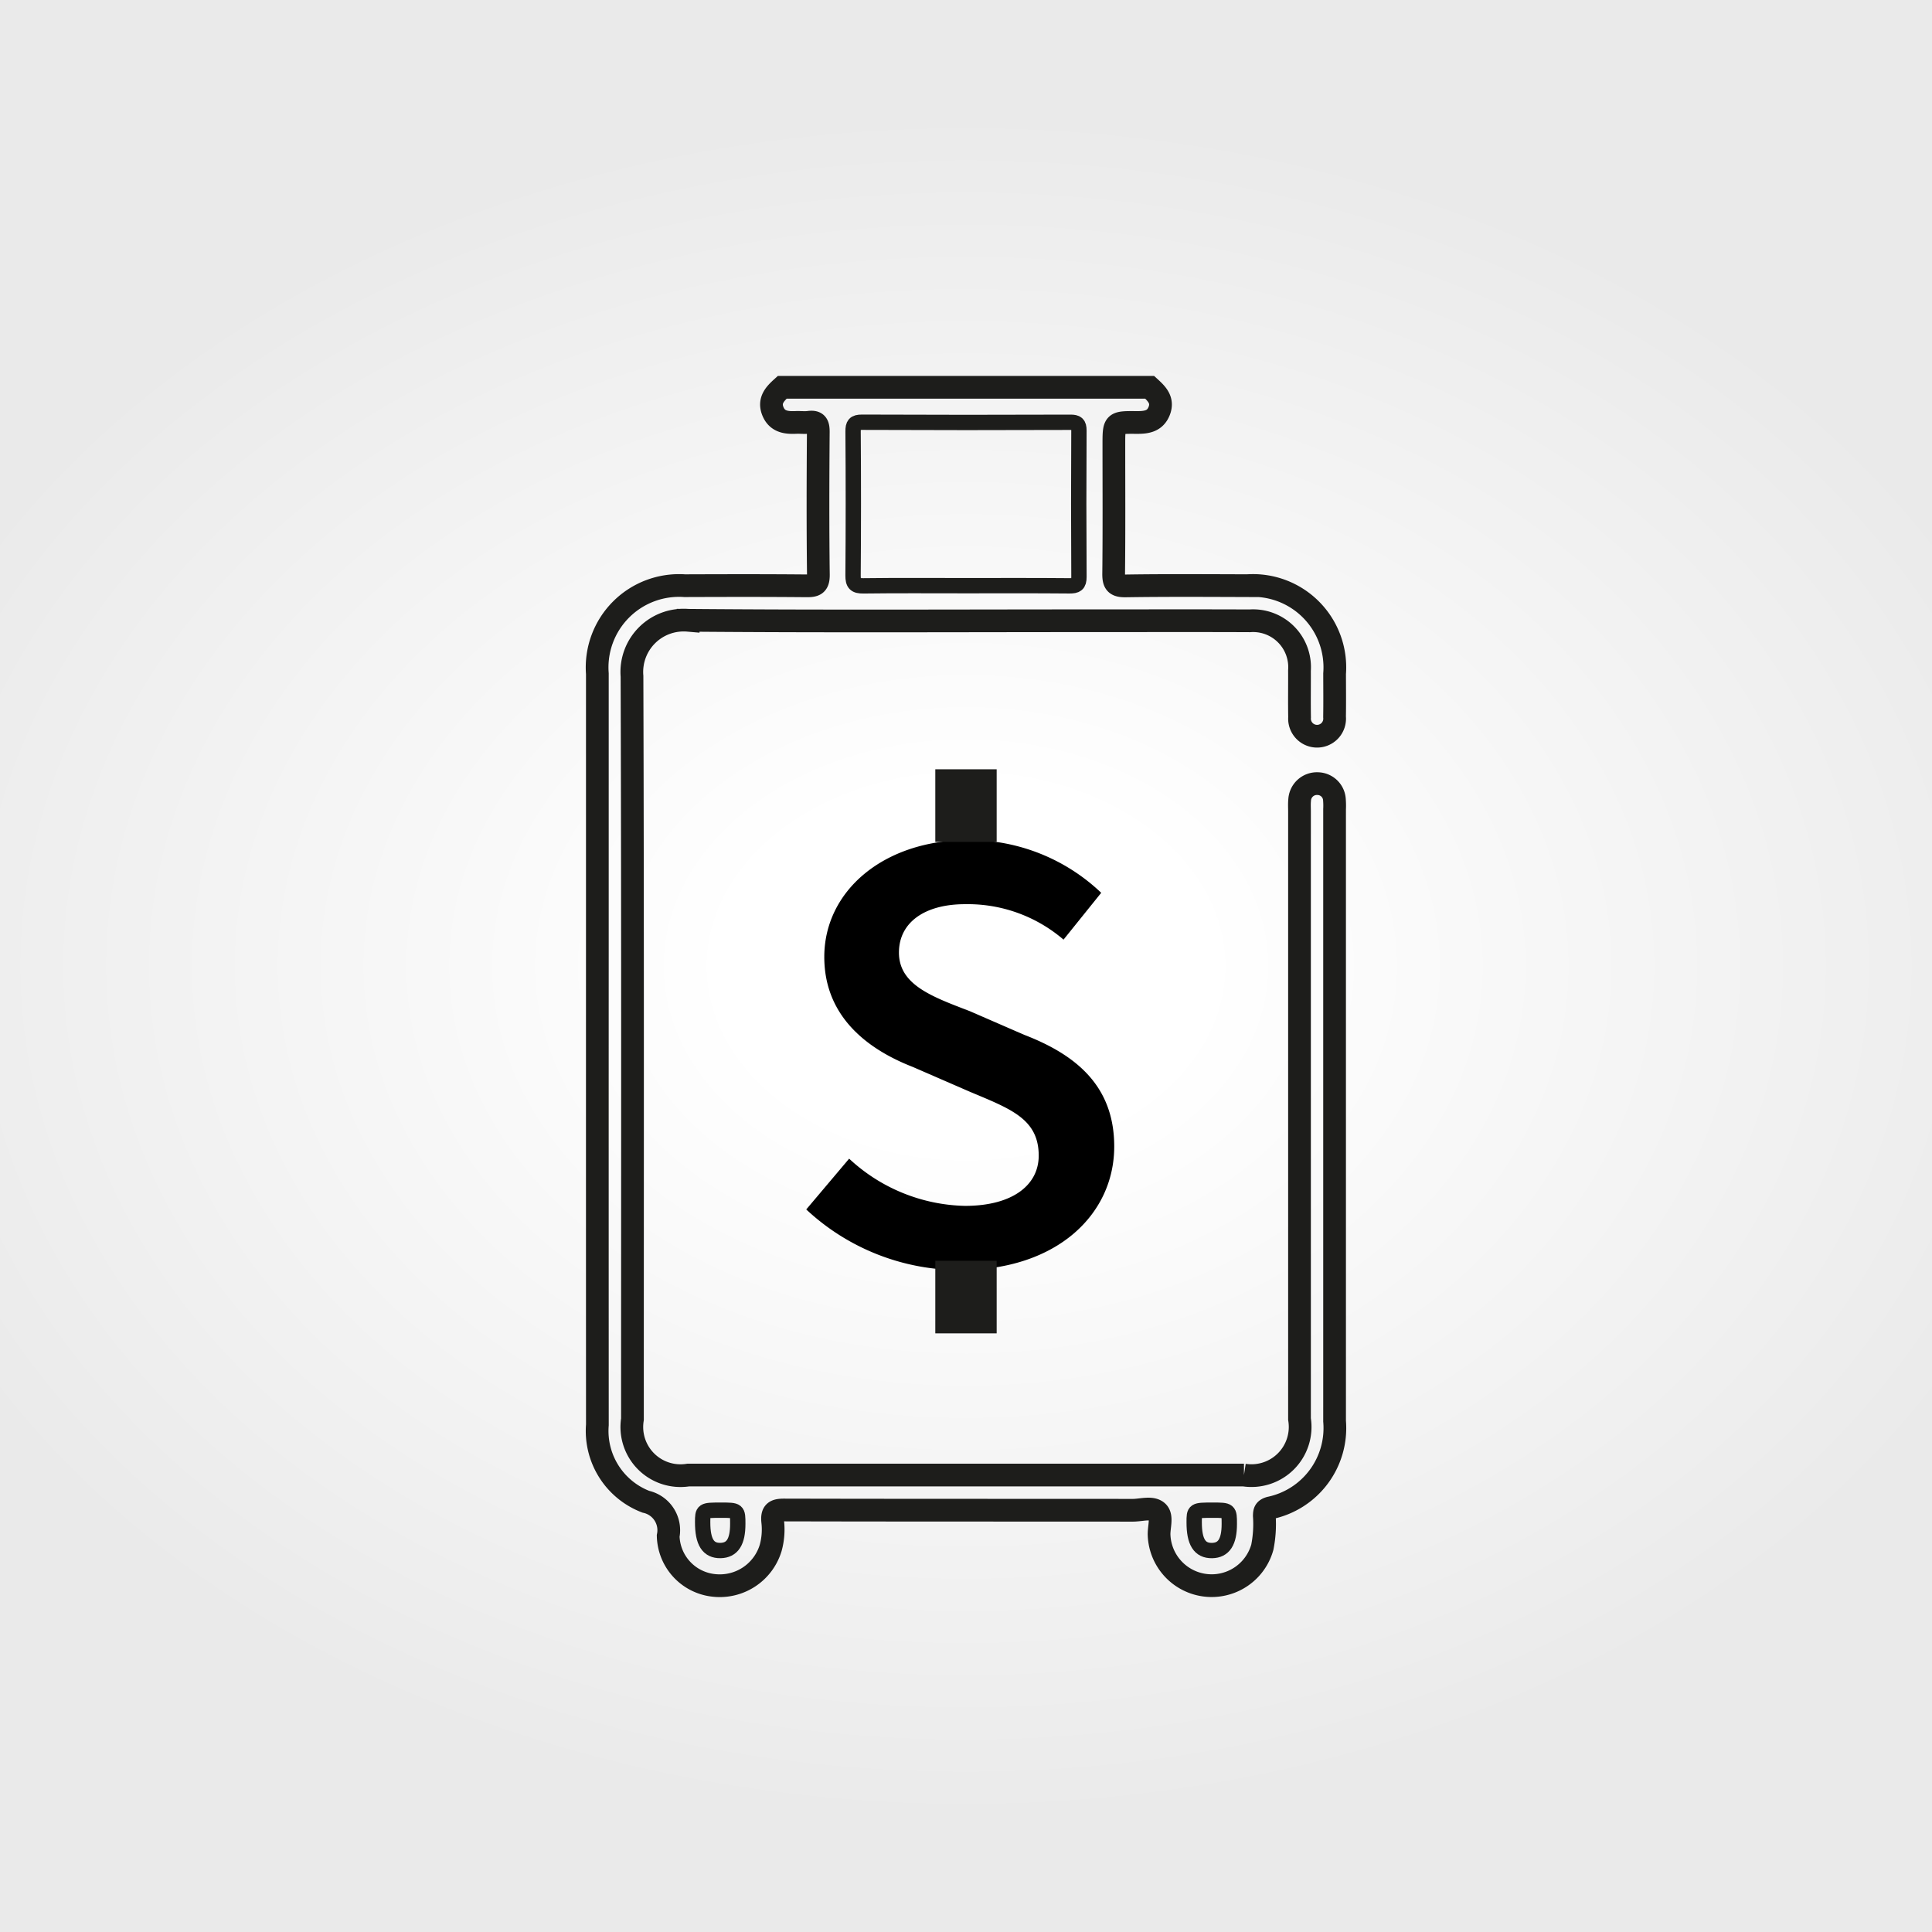 <svg id="Layer_1" data-name="Layer 1" xmlns="http://www.w3.org/2000/svg" xmlns:xlink="http://www.w3.org/1999/xlink" viewBox="0 0 85.039 85.039"><rect x="0" y="0" width="85.039" height="85.039" fill="#808080" stroke="none"/><defs><style>.cls-1{fill:url(#radial-gradient);}.cls-2,.cls-3,.cls-4{fill:none;stroke:#1d1d1b;stroke-miterlimit:10;}.cls-3{stroke-width:0.675px;}.cls-4{stroke-width:2.701px;}</style><radialGradient id="radial-gradient" cx="42.52" cy="42.52" r="50.11" gradientTransform="translate(0 10.63) scale(1 0.75)" gradientUnits="userSpaceOnUse"><stop offset="0.209" stop-color="#fff"/><stop offset="1" stop-color="#eaeaea"/></radialGradient></defs><title>items icons without text</title><rect class="cls-1" width="85.039" height="85.039"/><path class="cls-2" d="M50.605,17.047c.307.28.605.565.418,1.041-.186.473-.583.512-1.018.508-.977-.008-.977-.001-.977.981,0,1.889.012,3.777-.009,5.665-.005.411.082.554.525.547,1.785-.027,3.571-.016,5.356-.01a3.604,3.604,0,0,1,3.844,3.872c.001.635.008,1.271-.002,1.906a.773.773,0,1,1-1.54.016c-.012-.687 0-1.373-.004-2.06a2.046,2.046,0,0,0-2.188-2.187c-2.317-.01-4.635-.003-6.953-.003-5.923,0-11.845.031-17.768-.02a2.282,2.282,0,0,0-2.471,2.462c.035,10.902.019,21.804.02,32.705a2.142,2.142,0,0,0,2.453,2.456q12.231 0,24.463,0a2.143,2.143,0,0,0,2.445-2.464Q57.199,49.099,57.199,35.733c0-.172-.011-.345.006-.515a.761.761,0,0,1,.786-.726.751.751,0,0,1,.746.713,3.473,3.473,0,0,1,.006.412q0,13.468-0,26.937a3.59,3.59,0,0,1-2.842,3.819c-.23.066-.247.163-.251.348a5.208,5.208,0,0,1-.087,1.381,2.316,2.316,0,0,1-4.544-.515c-.02-.357.156-.828-.07-1.04-.244-.23-.716-.071-1.088-.071-5.116-.005-10.232.001-15.347-.012-.393-.001-.542.083-.504.497a3.043,3.043,0,0,1-.088,1.173A2.341,2.341,0,0,1,31.432,69.784a2.243,2.243,0,0,1-2.021-2.177,1.283,1.283,0,0,0-.982-1.506,3.336,3.336,0,0,1-2.135-3.382q-.003-10.301-.001-20.602,0-6.232 0-12.464a3.606,3.606,0,0,1,3.844-3.873c1.785-.006,3.571-.011,5.356.006.376.004.534-.053.529-.492-.026-2.094-.019-4.189-.004-6.283.002-.329-.072-.47-.418-.423-.185.025-.377-.003-.566.006-.435.02-.834-.032-1.019-.505-.184-.472.107-.763.416-1.042Z"/><path class="cls-3" d="M42.488,25.779c-1.494,0-2.988-.011-4.481.008-.361.005-.462-.096-.459-.458q.025-3.168.001-6.336c-.002-.307.064-.41.393-.408q4.584.02,9.168.002c.284-.001.382.065.38.367q-.019,3.219.001,6.439c.002.334-.118.395-.419.393C45.544,25.772,44.016,25.779,42.488,25.779Z"/><path class="cls-3" d="M31.738,66.473c.736,0,.736,0,.736.605-0.0.789-.241,1.159-.759,1.17-.544.011-.788-.374-.787-1.244C30.929,66.473,30.929,66.473,31.738,66.473Z"/><path class="cls-3" d="M53.376,66.473c.733,0,.733,0,.733.609-0.0.787-.243,1.159-.761,1.167-.543.008-.786-.377-.785-1.247C52.563,66.473,52.563,66.473,53.376,66.473Z"/><path d="M35.488,53.235l1.888-2.235A7.718,7.718,0,0,0,42.472,53.078c2.124,0,3.248-.934,3.248-2.21,0-1.627-1.25-2.063-3.032-2.814L40.179,46.963c-1.918-.747-3.897-2.165-3.897-4.843,0-2.906,2.616-5.146,6.342-5.146a8.419,8.419,0,0,1,5.847,2.324L46.812,41.359a6.47,6.47,0,0,0-4.343-1.56c-1.733,0-2.901.78-2.901,2.13,0,1.421,1.458,1.941,3.114,2.576L45.077,45.547c2.324.894,3.967,2.281,3.967,4.918,0,2.966-2.499,5.438-6.766,5.438A9.908,9.908,0,0,1,35.488,53.235Z"/><line class="cls-4" x1="42.519" y1="37.057" x2="42.519" y2="33.861"/><line class="cls-4" x1="42.519" y1="58.689" x2="42.519" y2="55.494"/></svg>